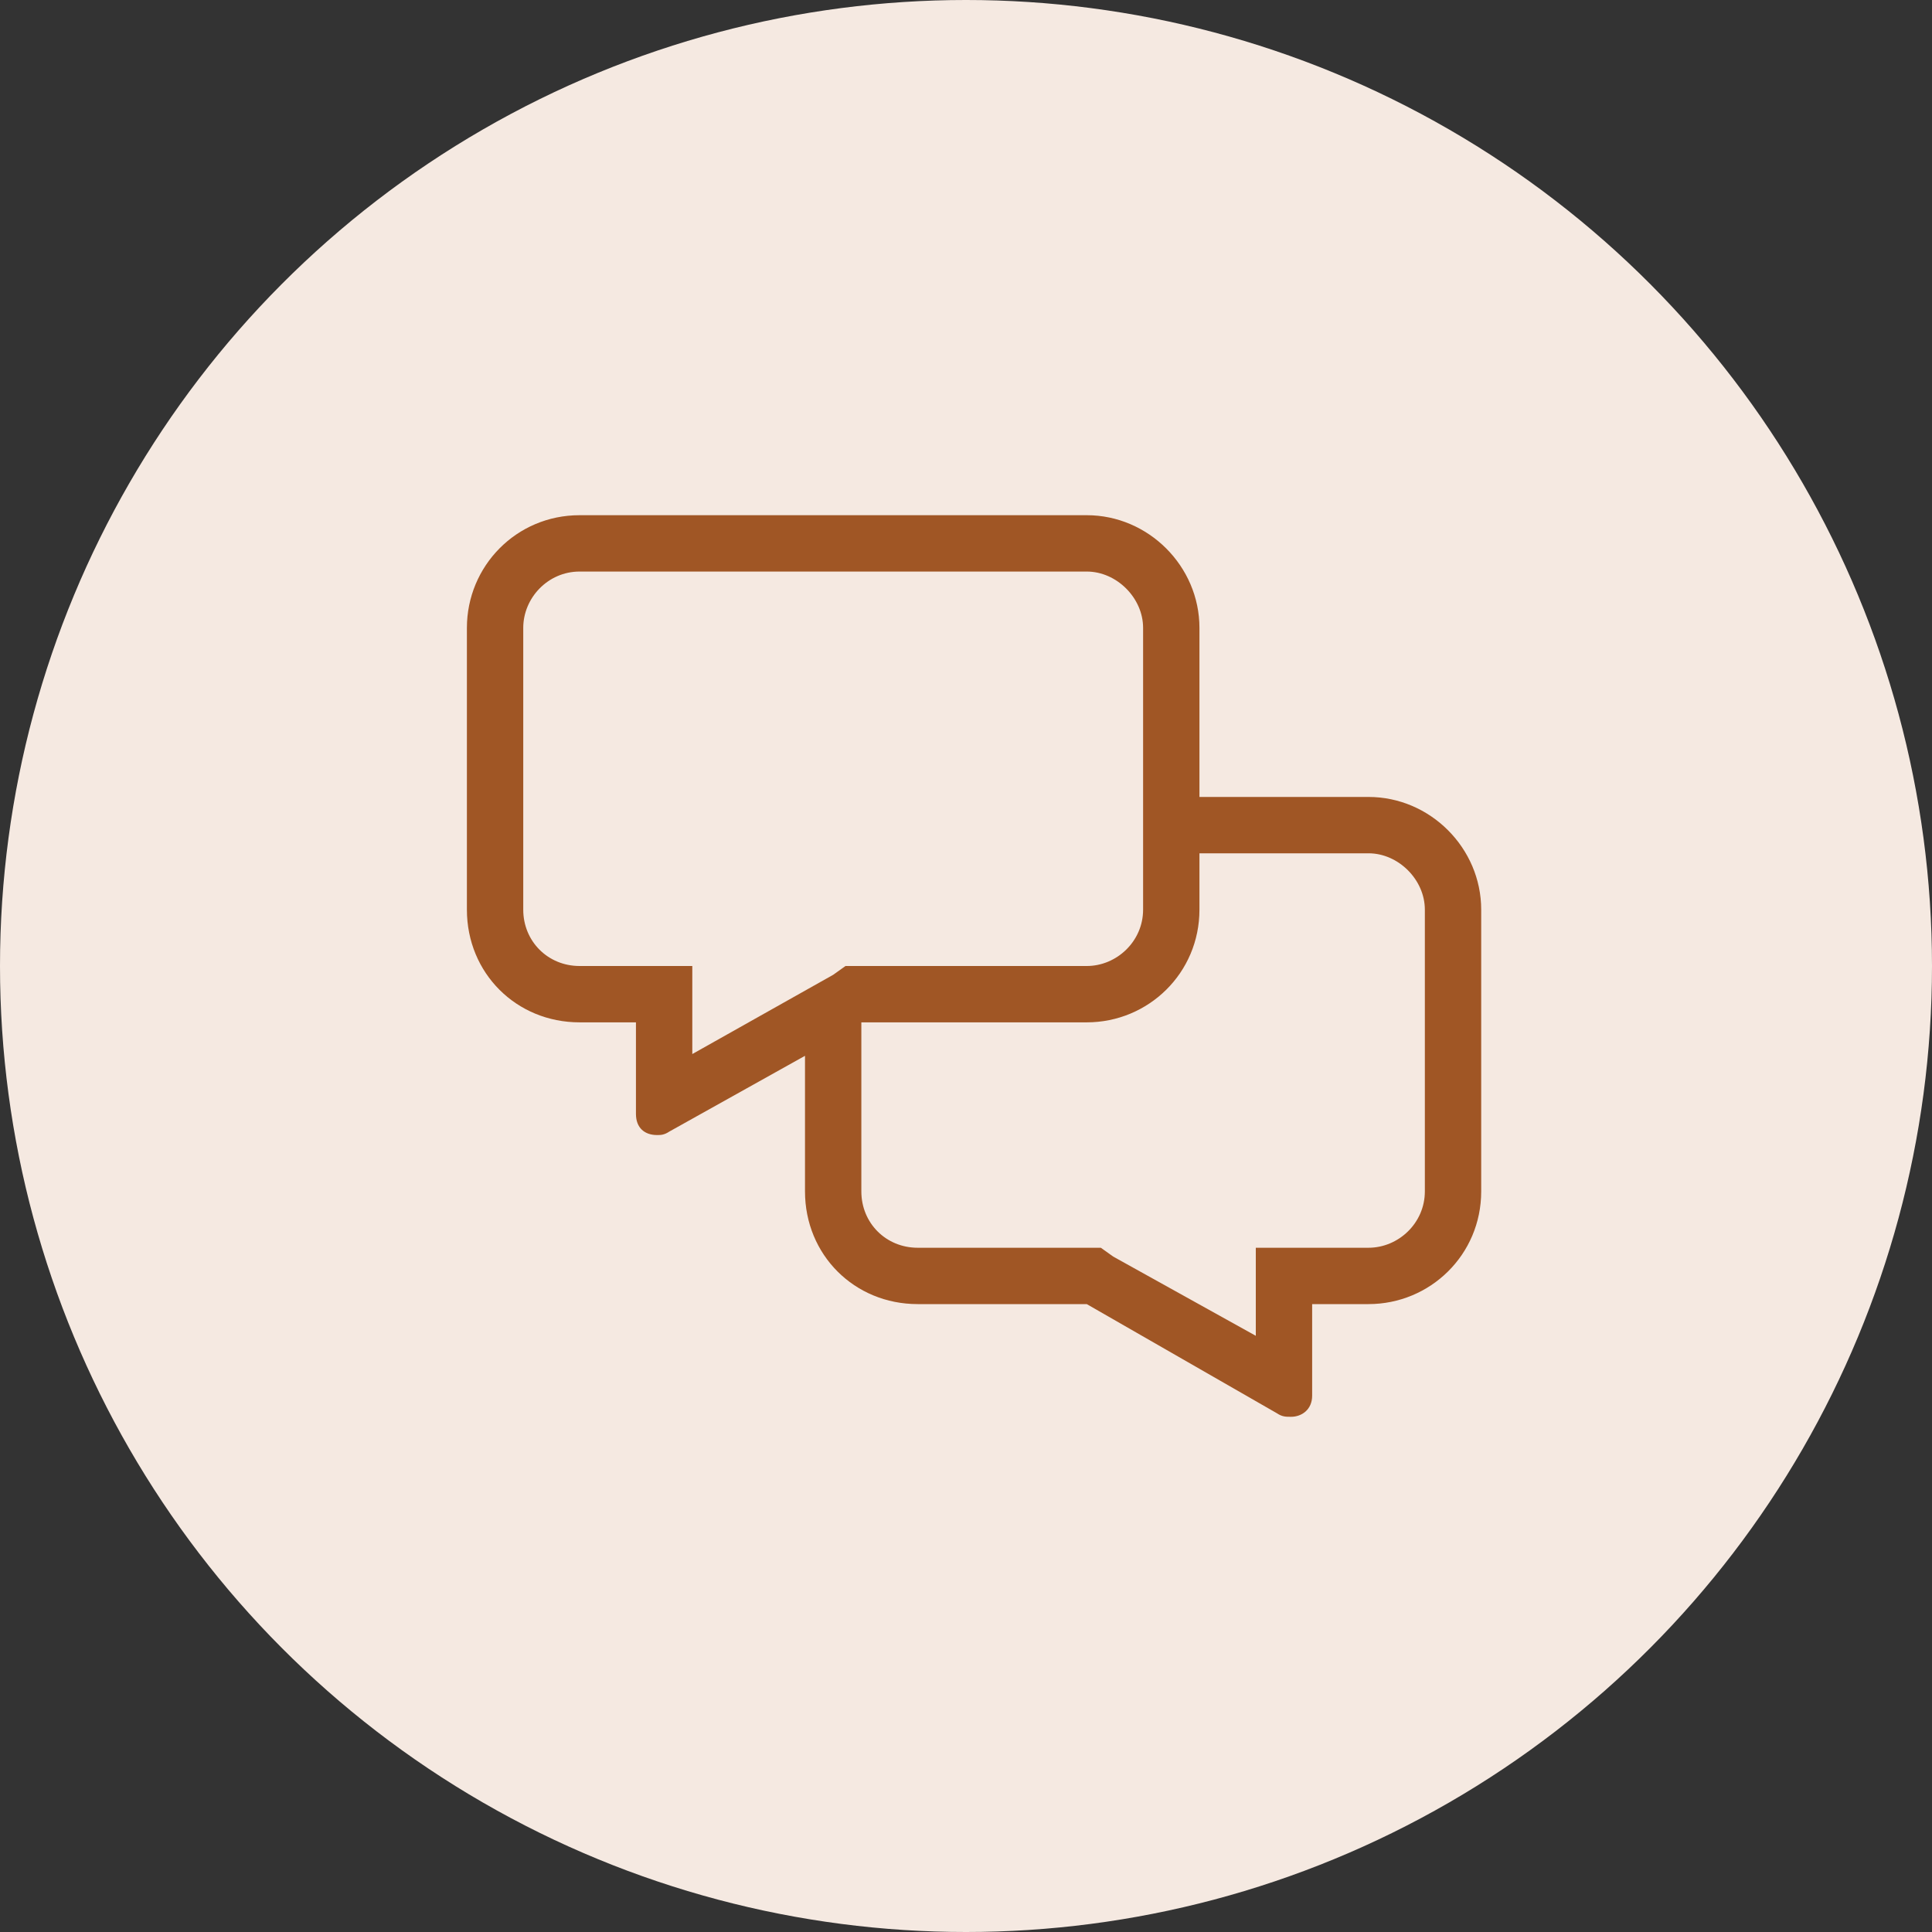 <?xml version="1.0" encoding="UTF-8"?> <svg xmlns="http://www.w3.org/2000/svg" width="120" height="120" viewBox="0 0 120 120" fill="none"><rect x="0" y="0" width="120" height="120" fill="#333333" stroke="none"/><circle cx="60" cy="60" r="60" fill="#F5E9E1"></circle><path d="M85 49.5H74.5V39C74.5 35.172 71.328 32 67.5 32H36C32.062 32 29 35.172 29 39V56.5C29 60.438 32.062 63.5 36 63.5H39.5V69.188C39.5 70.062 40.047 70.5 40.812 70.5C41.031 70.5 41.25 70.5 41.578 70.281L50 65.578V74C50 77.938 53.062 81 57 81H67.5L79.312 87.781C79.641 88 79.859 88 80.188 88C80.844 88 81.5 87.562 81.5 86.688V81H85C88.828 81 92 77.938 92 74V56.5C92 52.672 88.828 49.5 85 49.5ZM36 60C34.031 60 32.5 58.469 32.5 56.5V39C32.5 37.141 34.031 35.5 36 35.5H67.5C69.359 35.5 71 37.141 71 39V56.5C71 58.469 69.359 60 67.5 60H52.516L51.75 60.547L43 65.469V60H36ZM88.5 74C88.5 75.969 86.859 77.5 85 77.5H78V82.969L69.141 78.047L68.375 77.5H57C55.031 77.5 53.5 75.969 53.5 74V63.5H67.5C71.328 63.5 74.5 60.438 74.5 56.5V53H85C86.859 53 88.5 54.641 88.5 56.5V74Z" fill="#A05625"></path></svg> 